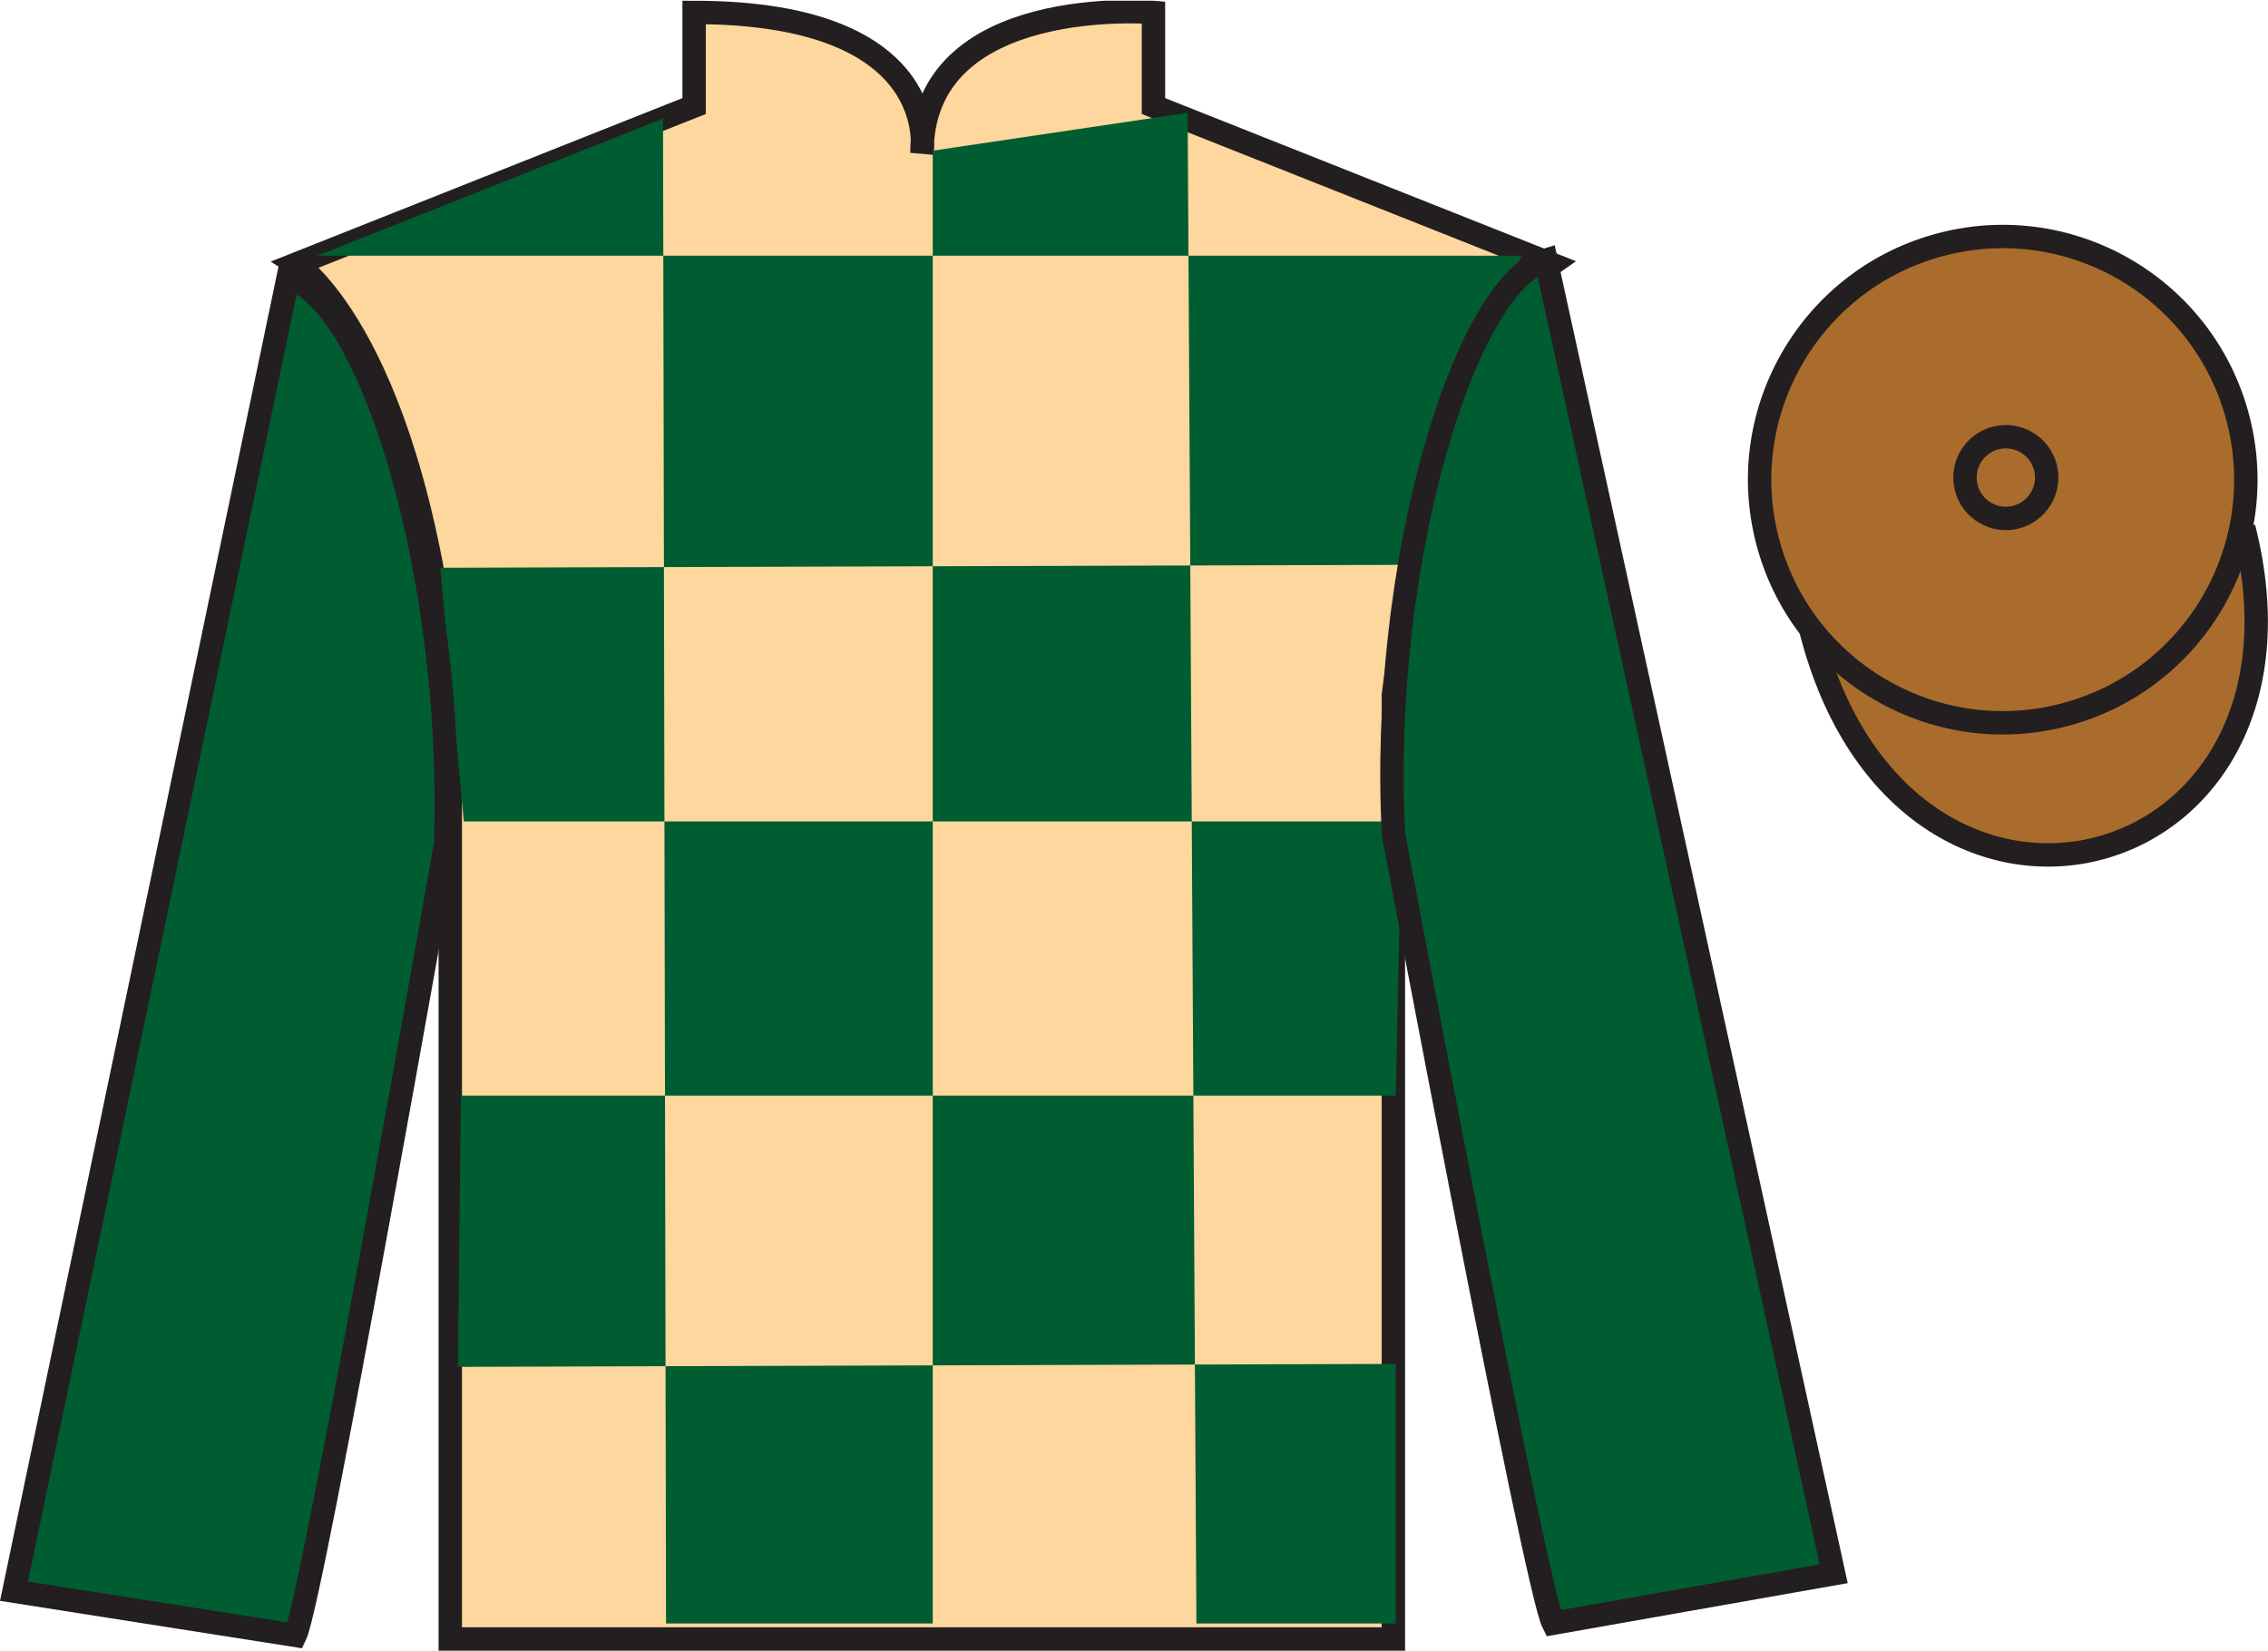 <?xml version="1.0" encoding="UTF-8"?>
<svg xmlns="http://www.w3.org/2000/svg" xmlns:xlink="http://www.w3.org/1999/xlink" width="96.9pt" height="70.53pt" viewBox="0 0 96.9 70.53" version="1.1">
<defs>
<clipPath id="clip1">
  <path d="M 0 70.531 L 96.895 70.531 L 96.895 0.031 L 0 0.031 L 0 70.531 Z M 0 70.531 "/>
</clipPath>
</defs>
<g id="surface0">
<g clip-path="url(#clip1)" clip-rule="nonzero">
<path style="fill-rule:nonzero;fill:rgb(66.654%,42.371%,17.49%);fill-opacity:1;stroke-width:10;stroke-linecap:butt;stroke-linejoin:miter;stroke:rgb(13.73%,12.16%,12.549%);stroke-opacity:1;stroke-miterlimit:4;" d="M 773.75 435.925 C 813.477 280.261 997.383 327.878 958.633 479.87 " transform="matrix(0.1,0,0,-0.1,0,70.53)"/>
<path style=" stroke:none;fill-rule:nonzero;fill:rgb(98.904%,84.06%,61.346%);fill-opacity:1;" d="M 12.656 11.281 C 12.656 11.281 17.738 14.531 19.238 29.863 C 19.238 29.863 19.238 44.863 19.238 70.031 L 59.531 70.031 L 59.531 29.695 C 59.531 29.695 61.324 14.695 66.281 11.281 L 49.281 4.531 L 49.281 0.531 C 49.281 0.531 39.391 -0.305 39.391 6.531 C 39.391 6.531 40.406 0.531 29.656 0.531 L 29.656 4.531 L 12.656 11.281 "/>
<path style="fill:none;stroke-width:10;stroke-linecap:butt;stroke-linejoin:miter;stroke:rgb(13.73%,12.16%,12.549%);stroke-opacity:1;stroke-miterlimit:4;" d="M 126.562 592.487 C 126.562 592.487 177.383 559.987 192.383 406.667 C 192.383 406.667 192.383 256.667 192.383 4.987 L 595.312 4.987 L 595.312 408.347 C 595.312 408.347 613.242 558.347 662.812 592.487 L 492.812 659.987 L 492.812 699.987 C 492.812 699.987 393.906 708.347 393.906 639.987 C 393.906 639.987 404.062 699.987 296.562 699.987 L 296.562 659.987 L 126.562 592.487 Z M 126.562 592.487 " transform="matrix(0.1,0,0,-0.1,0,70.53)"/>
<path style=" stroke:none;fill-rule:nonzero;fill:rgb(0%,36.333%,19.509%);fill-opacity:1;" d="M 28.328 5.066 L 28.457 69.367 L 39.852 69.367 L 39.852 6.438 L 50.742 4.82 L 51.117 69.367 L 59.633 69.367 L 59.633 58.277 L 19.566 58.402 L 19.691 46.812 L 59.633 46.812 L 59.883 35.098 L 19.816 35.098 L 18.812 24.258 L 60.383 24.133 C 60.637 18.836 65.02 10.926 65.02 10.926 L 13.555 10.926 L 28.328 5.066 "/>
<path style=" stroke:none;fill-rule:nonzero;fill:rgb(0%,36.333%,19.509%);fill-opacity:1;" d="M 12.613 69.875 C 13.352 68.367 19.039 36.062 19.039 36.062 C 19.43 24.559 15.816 12.84 12.309 11.875 L 0.598 67.988 L 12.613 69.875 "/>
<path style="fill:none;stroke-width:10;stroke-linecap:butt;stroke-linejoin:miter;stroke:rgb(13.73%,12.16%,12.549%);stroke-opacity:1;stroke-miterlimit:4;" d="M 126.133 6.55 C 133.516 21.628 190.391 344.675 190.391 344.675 C 194.297 459.714 158.164 576.902 123.086 586.55 L 5.977 25.417 L 126.133 6.55 Z M 126.133 6.55 " transform="matrix(0.1,0,0,-0.1,0,70.53)"/>
<path style=" stroke:none;fill-rule:nonzero;fill:rgb(0%,36.333%,19.509%);fill-opacity:1;" d="M 78.344 67.242 L 66.051 11.109 C 62.562 12.141 58.926 24.176 59.539 35.672 C 59.539 35.672 65.598 67.863 66.363 69.355 L 78.344 67.242 "/>
<path style="fill:none;stroke-width:10;stroke-linecap:butt;stroke-linejoin:miter;stroke:rgb(13.73%,12.16%,12.549%);stroke-opacity:1;stroke-miterlimit:4;" d="M 783.438 32.878 L 660.508 594.206 C 625.625 583.894 589.258 463.542 595.391 348.581 C 595.391 348.581 655.977 26.667 663.633 11.745 L 783.438 32.878 Z M 783.438 32.878 " transform="matrix(0.1,0,0,-0.1,0,70.53)"/>
<path style=" stroke:none;fill-rule:nonzero;fill:rgb(66.654%,42.371%,17.49%);fill-opacity:1;" d="M 88.133 30.559 C 93.691 29.141 97.047 23.484 95.629 17.926 C 94.211 12.367 88.555 9.012 83 10.43 C 77.441 11.848 74.086 17.504 75.504 23.062 C 76.922 28.621 82.578 31.977 88.133 30.559 "/>
<path style="fill:none;stroke-width:10;stroke-linecap:butt;stroke-linejoin:miter;stroke:rgb(13.73%,12.16%,12.549%);stroke-opacity:1;stroke-miterlimit:4;" d="M 881.328 399.714 C 936.914 413.894 970.469 470.456 956.289 526.042 C 942.109 581.628 885.547 615.183 830 601.003 C 774.414 586.823 740.859 530.261 755.039 474.675 C 769.219 419.089 825.781 385.534 881.328 399.714 Z M 881.328 399.714 " transform="matrix(0.1,0,0,-0.1,0,70.53)"/>
<path style=" stroke:none;fill-rule:nonzero;fill:rgb(66.654%,42.371%,17.49%);fill-opacity:1;" d="M 86.129 22.098 C 87.062 21.859 87.629 20.906 87.391 19.973 C 87.152 19.039 86.199 18.477 85.266 18.715 C 84.332 18.953 83.77 19.902 84.008 20.836 C 84.246 21.77 85.195 22.336 86.129 22.098 "/>
<path style="fill:none;stroke-width:10;stroke-linecap:butt;stroke-linejoin:miter;stroke:rgb(13.73%,12.16%,12.549%);stroke-opacity:1;stroke-miterlimit:4;" d="M 861.289 484.323 C 870.625 486.706 876.289 496.238 873.906 505.573 C 871.523 514.909 861.992 520.534 852.656 518.152 C 843.32 515.769 837.695 506.277 840.078 496.941 C 842.461 487.605 851.953 481.941 861.289 484.323 Z M 861.289 484.323 " transform="matrix(0.1,0,0,-0.1,0,70.53)"/>
</g>
</g>
</svg>
